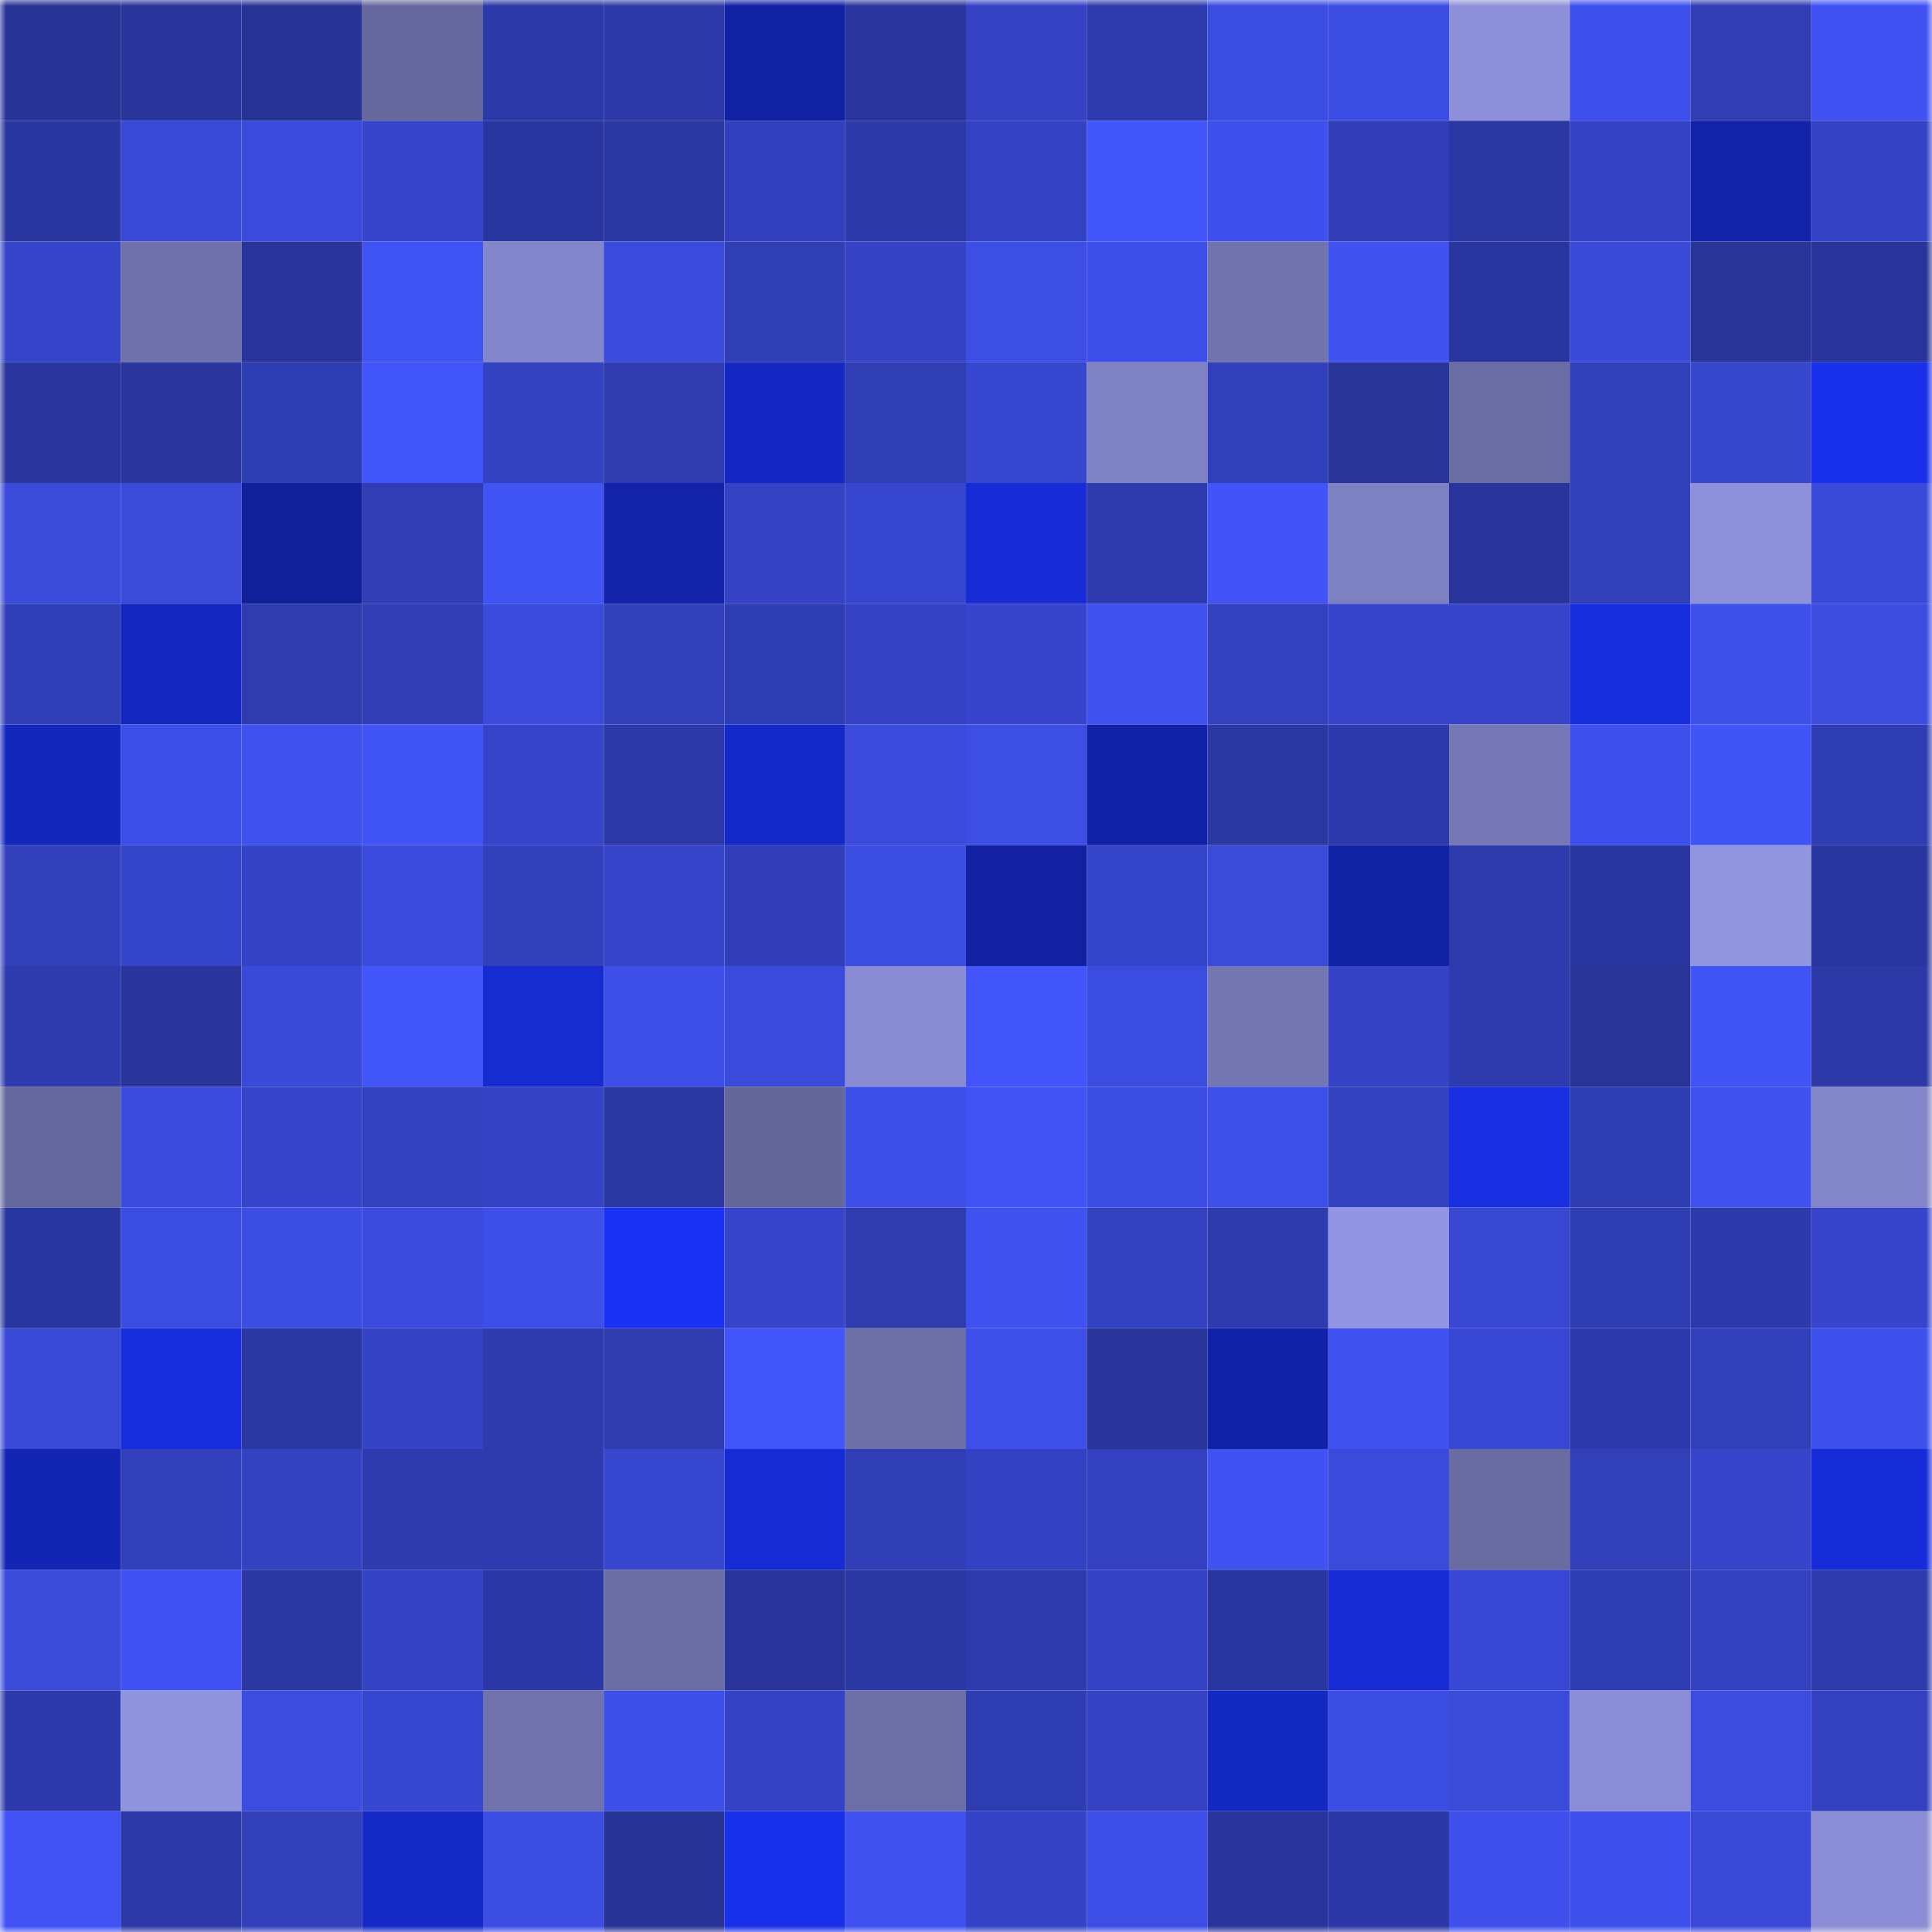 <svg viewBox="0 0 160 160" fill="none" role="img" xmlns="http://www.w3.org/2000/svg" width="240" height="240" name="farcaster%2Cpokemons"><mask id="23853993" mask-type="alpha" maskUnits="userSpaceOnUse" x="0" y="0" width="160" height="160"><rect width="160" height="160" fill="#FFFFFF"></rect></mask><g mask="url(#23853993)"><rect x="0" y="0" width="10" height="10" fill="#283396"></rect><rect x="10" y="0" width="10" height="10" fill="#29359b"></rect><rect x="20" y="0" width="10" height="10" fill="#283396"></rect><rect x="30" y="0" width="10" height="10" fill="#67699e"></rect><rect x="40" y="0" width="10" height="10" fill="#2c39a8"></rect><rect x="50" y="0" width="10" height="10" fill="#2d39a9"></rect><rect x="60" y="0" width="10" height="10" fill="#1121a3"></rect><rect x="70" y="0" width="10" height="10" fill="#2a359d"></rect><rect x="80" y="0" width="10" height="10" fill="#3442c3"></rect><rect x="90" y="0" width="10" height="10" fill="#2e3bae"></rect><rect x="100" y="0" width="10" height="10" fill="#3b4ce0"></rect><rect x="110" y="0" width="10" height="10" fill="#3c4de4"></rect><rect x="120" y="0" width="10" height="10" fill="#8d90d8"></rect><rect x="130" y="0" width="10" height="10" fill="#3e50eb"></rect><rect x="140" y="0" width="10" height="10" fill="#303db3"></rect><rect x="150" y="0" width="10" height="10" fill="#4052f2"></rect><rect x="0" y="10" width="10" height="10" fill="#2b37a1"></rect><rect x="10" y="10" width="10" height="10" fill="#3949d6"></rect><rect x="20" y="10" width="10" height="10" fill="#3a4ada"></rect><rect x="30" y="10" width="10" height="10" fill="#3645cb"></rect><rect x="40" y="10" width="10" height="10" fill="#2a369f"></rect><rect x="50" y="10" width="10" height="10" fill="#2b37a3"></rect><rect x="60" y="10" width="10" height="10" fill="#3240bd"></rect><rect x="70" y="10" width="10" height="10" fill="#2d3aaa"></rect><rect x="80" y="10" width="10" height="10" fill="#3443c4"></rect><rect x="90" y="10" width="10" height="10" fill="#4255f9"></rect><rect x="100" y="10" width="10" height="10" fill="#3f51ed"></rect><rect x="110" y="10" width="10" height="10" fill="#313eb8"></rect><rect x="120" y="10" width="10" height="10" fill="#2b38a3"></rect><rect x="130" y="10" width="10" height="10" fill="#3443c5"></rect><rect x="140" y="10" width="10" height="10" fill="#1223aa"></rect><rect x="150" y="10" width="10" height="10" fill="#3443c6"></rect><rect x="0" y="20" width="10" height="10" fill="#3544c9"></rect><rect x="10" y="20" width="10" height="10" fill="#6e71aa"></rect><rect x="20" y="20" width="10" height="10" fill="#29349a"></rect><rect x="30" y="20" width="10" height="10" fill="#4053f3"></rect><rect x="40" y="20" width="10" height="10" fill="#8386ca"></rect><rect x="50" y="20" width="10" height="10" fill="#3a4adb"></rect><rect x="60" y="20" width="10" height="10" fill="#303eb6"></rect><rect x="70" y="20" width="10" height="10" fill="#3442c3"></rect><rect x="80" y="20" width="10" height="10" fill="#3c4ee4"></rect><rect x="90" y="20" width="10" height="10" fill="#3e4fe9"></rect><rect x="100" y="20" width="10" height="10" fill="#7173ad"></rect><rect x="110" y="20" width="10" height="10" fill="#4052f0"></rect><rect x="120" y="20" width="10" height="10" fill="#2a369f"></rect><rect x="130" y="20" width="10" height="10" fill="#3949d8"></rect><rect x="140" y="20" width="10" height="10" fill="#283498"></rect><rect x="150" y="20" width="10" height="10" fill="#29349a"></rect><rect x="0" y="30" width="10" height="10" fill="#2a369d"></rect><rect x="10" y="30" width="10" height="10" fill="#2a369e"></rect><rect x="20" y="30" width="10" height="10" fill="#2f3db3"></rect><rect x="30" y="30" width="10" height="10" fill="#4255fa"></rect><rect x="40" y="30" width="10" height="10" fill="#3342c1"></rect><rect x="50" y="30" width="10" height="10" fill="#2e3caf"></rect><rect x="60" y="30" width="10" height="10" fill="#1528c4"></rect><rect x="70" y="30" width="10" height="10" fill="#303eb6"></rect><rect x="80" y="30" width="10" height="10" fill="#3746cf"></rect><rect x="90" y="30" width="10" height="10" fill="#7f82c3"></rect><rect x="100" y="30" width="10" height="10" fill="#313fba"></rect><rect x="110" y="30" width="10" height="10" fill="#283498"></rect><rect x="120" y="30" width="10" height="10" fill="#6a6da3"></rect><rect x="130" y="30" width="10" height="10" fill="#313fb9"></rect><rect x="140" y="30" width="10" height="10" fill="#3646cd"></rect><rect x="150" y="30" width="10" height="10" fill="#1930eb"></rect><rect x="0" y="40" width="10" height="10" fill="#3a4ad9"></rect><rect x="10" y="40" width="10" height="10" fill="#3a4ad9"></rect><rect x="20" y="40" width="10" height="10" fill="#10209a"></rect><rect x="30" y="40" width="10" height="10" fill="#303db5"></rect><rect x="40" y="40" width="10" height="10" fill="#4053f3"></rect><rect x="50" y="40" width="10" height="10" fill="#1223a9"></rect><rect x="60" y="40" width="10" height="10" fill="#3442c3"></rect><rect x="70" y="40" width="10" height="10" fill="#3746cf"></rect><rect x="80" y="40" width="10" height="10" fill="#172cd7"></rect><rect x="90" y="40" width="10" height="10" fill="#2e3bae"></rect><rect x="100" y="40" width="10" height="10" fill="#4254f8"></rect><rect x="110" y="40" width="10" height="10" fill="#7d80c1"></rect><rect x="120" y="40" width="10" height="10" fill="#29359c"></rect><rect x="130" y="40" width="10" height="10" fill="#313fb9"></rect><rect x="140" y="40" width="10" height="10" fill="#8e91da"></rect><rect x="150" y="40" width="10" height="10" fill="#394ad9"></rect><rect x="0" y="50" width="10" height="10" fill="#303eb7"></rect><rect x="10" y="50" width="10" height="10" fill="#1427c0"></rect><rect x="20" y="50" width="10" height="10" fill="#2f3cb0"></rect><rect x="30" y="50" width="10" height="10" fill="#303db5"></rect><rect x="40" y="50" width="10" height="10" fill="#3a4ada"></rect><rect x="50" y="50" width="10" height="10" fill="#3240bc"></rect><rect x="60" y="50" width="10" height="10" fill="#2f3db2"></rect><rect x="70" y="50" width="10" height="10" fill="#3442c3"></rect><rect x="80" y="50" width="10" height="10" fill="#3645cc"></rect><rect x="90" y="50" width="10" height="10" fill="#3f51ef"></rect><rect x="100" y="50" width="10" height="10" fill="#3341bf"></rect><rect x="110" y="50" width="10" height="10" fill="#3645cb"></rect><rect x="120" y="50" width="10" height="10" fill="#3645ca"></rect><rect x="130" y="50" width="10" height="10" fill="#172ede"></rect><rect x="140" y="50" width="10" height="10" fill="#3e50ea"></rect><rect x="150" y="50" width="10" height="10" fill="#3b4cdf"></rect><rect x="0" y="60" width="10" height="10" fill="#1427bd"></rect><rect x="10" y="60" width="10" height="10" fill="#3d4ee6"></rect><rect x="20" y="60" width="10" height="10" fill="#3f51ef"></rect><rect x="30" y="60" width="10" height="10" fill="#4154f6"></rect><rect x="40" y="60" width="10" height="10" fill="#3544c9"></rect><rect x="50" y="60" width="10" height="10" fill="#2d39a9"></rect><rect x="60" y="60" width="10" height="10" fill="#1529c9"></rect><rect x="70" y="60" width="10" height="10" fill="#3a4bdc"></rect><rect x="80" y="60" width="10" height="10" fill="#3c4ee4"></rect><rect x="90" y="60" width="10" height="10" fill="#1222a7"></rect><rect x="100" y="60" width="10" height="10" fill="#2b38a4"></rect><rect x="110" y="60" width="10" height="10" fill="#2d3aab"></rect><rect x="120" y="60" width="10" height="10" fill="#7578b4"></rect><rect x="130" y="60" width="10" height="10" fill="#3e50eb"></rect><rect x="140" y="60" width="10" height="10" fill="#4154f6"></rect><rect x="150" y="60" width="10" height="10" fill="#2f3db3"></rect><rect x="0" y="70" width="10" height="10" fill="#3240bc"></rect><rect x="10" y="70" width="10" height="10" fill="#3545ca"></rect><rect x="20" y="70" width="10" height="10" fill="#3443c5"></rect><rect x="30" y="70" width="10" height="10" fill="#3b4bdd"></rect><rect x="40" y="70" width="10" height="10" fill="#3240bb"></rect><rect x="50" y="70" width="10" height="10" fill="#3544c8"></rect><rect x="60" y="70" width="10" height="10" fill="#313eb8"></rect><rect x="70" y="70" width="10" height="10" fill="#3c4de2"></rect><rect x="80" y="70" width="10" height="10" fill="#1121a2"></rect><rect x="90" y="70" width="10" height="10" fill="#3545ca"></rect><rect x="100" y="70" width="10" height="10" fill="#3a4ad9"></rect><rect x="110" y="70" width="10" height="10" fill="#1122a5"></rect><rect x="120" y="70" width="10" height="10" fill="#2e3bad"></rect><rect x="130" y="70" width="10" height="10" fill="#2a369f"></rect><rect x="140" y="70" width="10" height="10" fill="#9195df"></rect><rect x="150" y="70" width="10" height="10" fill="#2a36a0"></rect><rect x="0" y="80" width="10" height="10" fill="#2e3bae"></rect><rect x="10" y="80" width="10" height="10" fill="#29359b"></rect><rect x="20" y="80" width="10" height="10" fill="#3949d8"></rect><rect x="30" y="80" width="10" height="10" fill="#4255fa"></rect><rect x="40" y="80" width="10" height="10" fill="#162bd0"></rect><rect x="50" y="80" width="10" height="10" fill="#3d4fe8"></rect><rect x="60" y="80" width="10" height="10" fill="#3a4bdb"></rect><rect x="70" y="80" width="10" height="10" fill="#898cd2"></rect><rect x="80" y="80" width="10" height="10" fill="#4255fa"></rect><rect x="90" y="80" width="10" height="10" fill="#3b4ce0"></rect><rect x="100" y="80" width="10" height="10" fill="#7476b2"></rect><rect x="110" y="80" width="10" height="10" fill="#3544c7"></rect><rect x="120" y="80" width="10" height="10" fill="#2e3bae"></rect><rect x="130" y="80" width="10" height="10" fill="#293499"></rect><rect x="140" y="80" width="10" height="10" fill="#4154f6"></rect><rect x="150" y="80" width="10" height="10" fill="#2c39a6"></rect><rect x="0" y="90" width="10" height="10" fill="#65689c"></rect><rect x="10" y="90" width="10" height="10" fill="#3a4bdd"></rect><rect x="20" y="90" width="10" height="10" fill="#3645ca"></rect><rect x="30" y="90" width="10" height="10" fill="#3241be"></rect><rect x="40" y="90" width="10" height="10" fill="#3443c5"></rect><rect x="50" y="90" width="10" height="10" fill="#2b37a3"></rect><rect x="60" y="90" width="10" height="10" fill="#65679b"></rect><rect x="70" y="90" width="10" height="10" fill="#3e4fe8"></rect><rect x="80" y="90" width="10" height="10" fill="#4153f4"></rect><rect x="90" y="90" width="10" height="10" fill="#3c4de3"></rect><rect x="100" y="90" width="10" height="10" fill="#3e4fea"></rect><rect x="110" y="90" width="10" height="10" fill="#3241be"></rect><rect x="120" y="90" width="10" height="10" fill="#182ee1"></rect><rect x="130" y="90" width="10" height="10" fill="#2f3db2"></rect><rect x="140" y="90" width="10" height="10" fill="#3f51ef"></rect><rect x="150" y="90" width="10" height="10" fill="#8386c9"></rect><rect x="0" y="100" width="10" height="10" fill="#2a369f"></rect><rect x="10" y="100" width="10" height="10" fill="#3b4ce0"></rect><rect x="20" y="100" width="10" height="10" fill="#3c4de3"></rect><rect x="30" y="100" width="10" height="10" fill="#3b4bdd"></rect><rect x="40" y="100" width="10" height="10" fill="#3e4fe9"></rect><rect x="50" y="100" width="10" height="10" fill="#1a32f4"></rect><rect x="60" y="100" width="10" height="10" fill="#3544c8"></rect><rect x="70" y="100" width="10" height="10" fill="#2f3cb0"></rect><rect x="80" y="100" width="10" height="10" fill="#3f51ef"></rect><rect x="90" y="100" width="10" height="10" fill="#3341c0"></rect><rect x="100" y="100" width="10" height="10" fill="#2e3bae"></rect><rect x="110" y="100" width="10" height="10" fill="#9295e1"></rect><rect x="120" y="100" width="10" height="10" fill="#3848d3"></rect><rect x="130" y="100" width="10" height="10" fill="#2f3db2"></rect><rect x="140" y="100" width="10" height="10" fill="#2d3aab"></rect><rect x="150" y="100" width="10" height="10" fill="#3645cc"></rect><rect x="0" y="110" width="10" height="10" fill="#3949d6"></rect><rect x="10" y="110" width="10" height="10" fill="#172ddd"></rect><rect x="20" y="110" width="10" height="10" fill="#2b38a4"></rect><rect x="30" y="110" width="10" height="10" fill="#3544c7"></rect><rect x="40" y="110" width="10" height="10" fill="#2e3bae"></rect><rect x="50" y="110" width="10" height="10" fill="#2e3caf"></rect><rect x="60" y="110" width="10" height="10" fill="#4255fa"></rect><rect x="70" y="110" width="10" height="10" fill="#6c6ea6"></rect><rect x="80" y="110" width="10" height="10" fill="#3e50ea"></rect><rect x="90" y="110" width="10" height="10" fill="#29359b"></rect><rect x="100" y="110" width="10" height="10" fill="#1222a8"></rect><rect x="110" y="110" width="10" height="10" fill="#4052f0"></rect><rect x="120" y="110" width="10" height="10" fill="#3848d4"></rect><rect x="130" y="110" width="10" height="10" fill="#2e3aac"></rect><rect x="140" y="110" width="10" height="10" fill="#313fba"></rect><rect x="150" y="110" width="10" height="10" fill="#3e50eb"></rect><rect x="0" y="120" width="10" height="10" fill="#1325b3"></rect><rect x="10" y="120" width="10" height="10" fill="#313fba"></rect><rect x="20" y="120" width="10" height="10" fill="#3342c1"></rect><rect x="30" y="120" width="10" height="10" fill="#2e3bae"></rect><rect x="40" y="120" width="10" height="10" fill="#2e3bae"></rect><rect x="50" y="120" width="10" height="10" fill="#3746ce"></rect><rect x="60" y="120" width="10" height="10" fill="#162bd4"></rect><rect x="70" y="120" width="10" height="10" fill="#303eb6"></rect><rect x="80" y="120" width="10" height="10" fill="#3342c2"></rect><rect x="90" y="120" width="10" height="10" fill="#3341c0"></rect><rect x="100" y="120" width="10" height="10" fill="#4052f1"></rect><rect x="110" y="120" width="10" height="10" fill="#3a4ada"></rect><rect x="120" y="120" width="10" height="10" fill="#696ba1"></rect><rect x="130" y="120" width="10" height="10" fill="#313fb9"></rect><rect x="140" y="120" width="10" height="10" fill="#3645ca"></rect><rect x="150" y="120" width="10" height="10" fill="#172cd9"></rect><rect x="0" y="130" width="10" height="10" fill="#3a4ad9"></rect><rect x="10" y="130" width="10" height="10" fill="#4052f3"></rect><rect x="20" y="130" width="10" height="10" fill="#2b37a3"></rect><rect x="30" y="130" width="10" height="10" fill="#3544c7"></rect><rect x="40" y="130" width="10" height="10" fill="#2c38a5"></rect><rect x="50" y="130" width="10" height="10" fill="#6b6ea5"></rect><rect x="60" y="130" width="10" height="10" fill="#29359b"></rect><rect x="70" y="130" width="10" height="10" fill="#2b38a3"></rect><rect x="80" y="130" width="10" height="10" fill="#2e3bac"></rect><rect x="90" y="130" width="10" height="10" fill="#3544c7"></rect><rect x="100" y="130" width="10" height="10" fill="#2a369f"></rect><rect x="110" y="130" width="10" height="10" fill="#162bd4"></rect><rect x="120" y="130" width="10" height="10" fill="#3848d4"></rect><rect x="130" y="130" width="10" height="10" fill="#2f3db2"></rect><rect x="140" y="130" width="10" height="10" fill="#3341bf"></rect><rect x="150" y="130" width="10" height="10" fill="#2e3bad"></rect><rect x="0" y="140" width="10" height="10" fill="#2e3aac"></rect><rect x="10" y="140" width="10" height="10" fill="#9093dd"></rect><rect x="20" y="140" width="10" height="10" fill="#3b4cde"></rect><rect x="30" y="140" width="10" height="10" fill="#3746ce"></rect><rect x="40" y="140" width="10" height="10" fill="#6f72ab"></rect><rect x="50" y="140" width="10" height="10" fill="#3d4fe8"></rect><rect x="60" y="140" width="10" height="10" fill="#3443c5"></rect><rect x="70" y="140" width="10" height="10" fill="#6c6ea6"></rect><rect x="80" y="140" width="10" height="10" fill="#2f3db2"></rect><rect x="90" y="140" width="10" height="10" fill="#3442c3"></rect><rect x="100" y="140" width="10" height="10" fill="#1428c2"></rect><rect x="110" y="140" width="10" height="10" fill="#3c4de4"></rect><rect x="120" y="140" width="10" height="10" fill="#3a4ad9"></rect><rect x="130" y="140" width="10" height="10" fill="#8a8dd5"></rect><rect x="140" y="140" width="10" height="10" fill="#3b4cde"></rect><rect x="150" y="140" width="10" height="10" fill="#3341c0"></rect><rect x="0" y="150" width="10" height="10" fill="#4153f5"></rect><rect x="10" y="150" width="10" height="10" fill="#2c39a7"></rect><rect x="20" y="150" width="10" height="10" fill="#313fb9"></rect><rect x="30" y="150" width="10" height="10" fill="#1529c7"></rect><rect x="40" y="150" width="10" height="10" fill="#3c4de4"></rect><rect x="50" y="150" width="10" height="10" fill="#283396"></rect><rect x="60" y="150" width="10" height="10" fill="#1930ea"></rect><rect x="70" y="150" width="10" height="10" fill="#3f51ef"></rect><rect x="80" y="150" width="10" height="10" fill="#3544c7"></rect><rect x="90" y="150" width="10" height="10" fill="#3d4ee6"></rect><rect x="100" y="150" width="10" height="10" fill="#29359c"></rect><rect x="110" y="150" width="10" height="10" fill="#2c38a5"></rect><rect x="120" y="150" width="10" height="10" fill="#3f50ec"></rect><rect x="130" y="150" width="10" height="10" fill="#3e50eb"></rect><rect x="140" y="150" width="10" height="10" fill="#3949d6"></rect><rect x="150" y="150" width="10" height="10" fill="#8b8ed6"></rect></g></svg>
